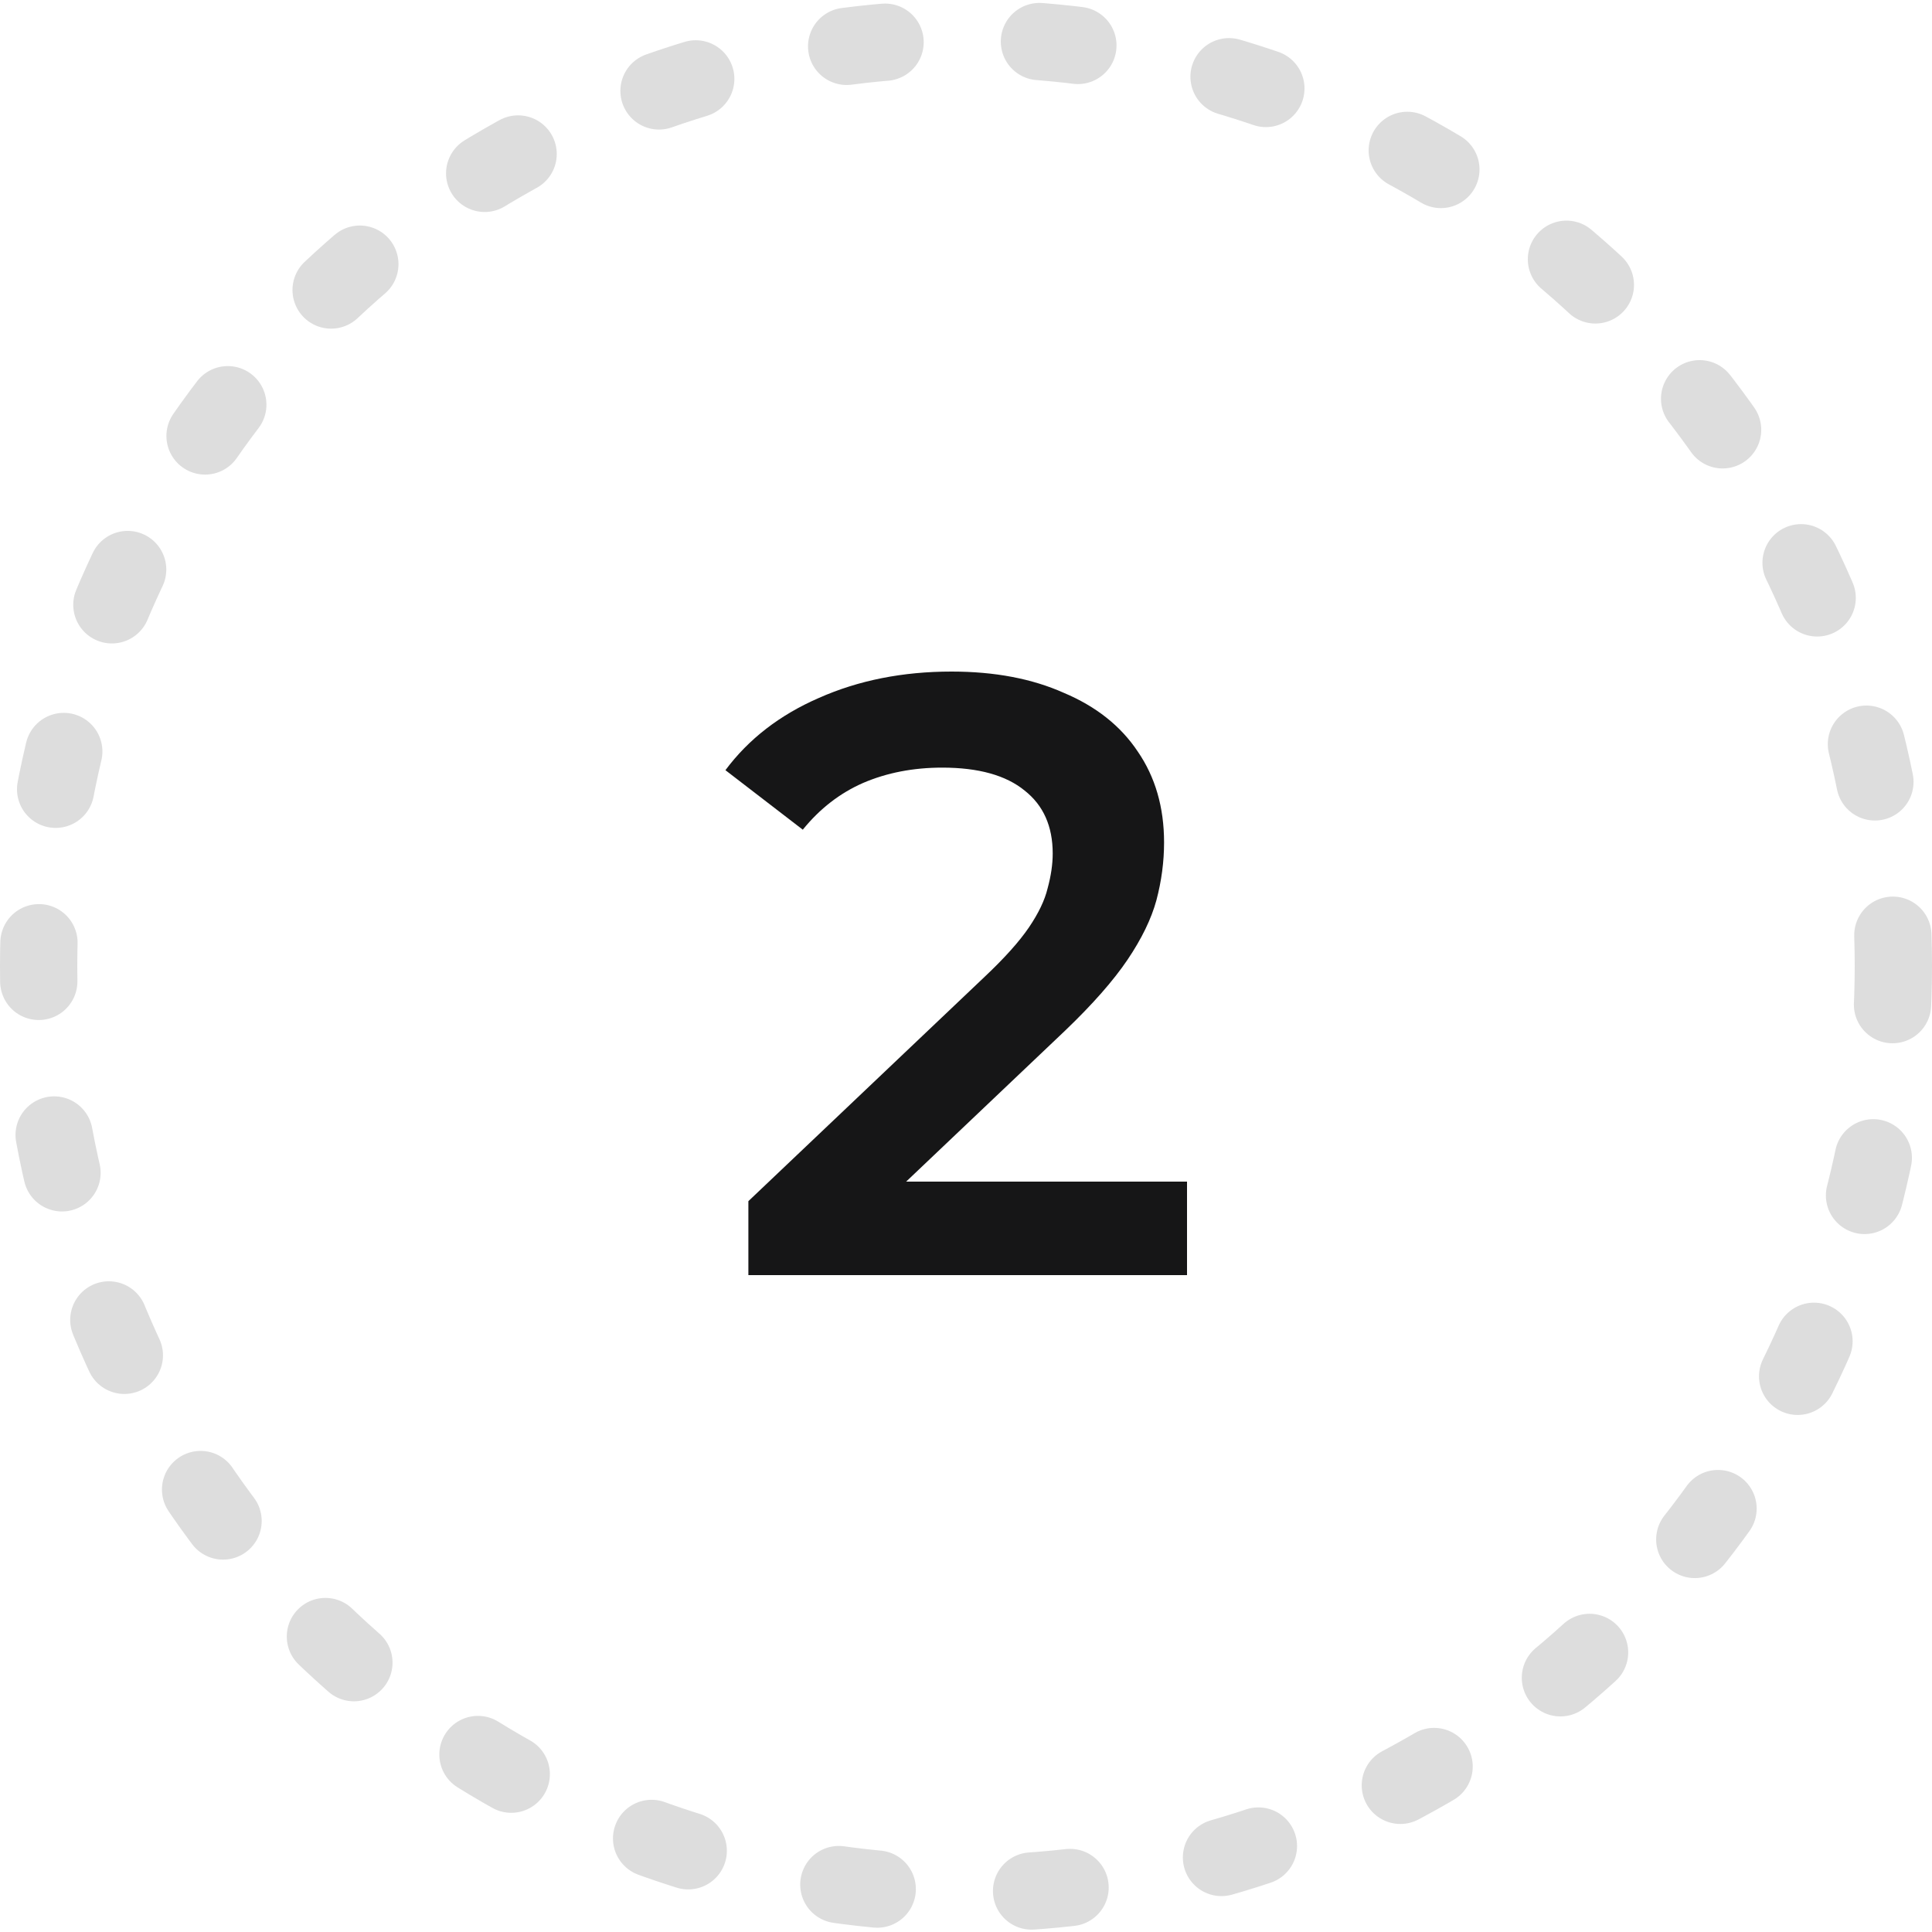 <?xml version="1.0" encoding="UTF-8"?> <svg xmlns="http://www.w3.org/2000/svg" width="50" height="50" viewBox="0 0 50 50" fill="none"> <circle cx="25" cy="25" r="24" stroke="#DDDDDD" stroke-width="2" stroke-linecap="round" stroke-linejoin="round" stroke-dasharray="1 4"></circle> <path d="M19.368 33V31.086L25.484 25.278C25.997 24.794 26.378 24.369 26.628 24.002C26.877 23.635 27.038 23.298 27.112 22.99C27.2 22.667 27.244 22.367 27.244 22.088C27.244 21.384 27.002 20.841 26.518 20.46C26.034 20.064 25.322 19.866 24.384 19.866C23.636 19.866 22.954 19.998 22.338 20.262C21.736 20.526 21.216 20.929 20.776 21.472L18.774 19.932C19.375 19.125 20.182 18.502 21.194 18.062C22.22 17.607 23.364 17.38 24.626 17.38C25.74 17.38 26.708 17.563 27.53 17.93C28.366 18.282 29.004 18.788 29.444 19.448C29.898 20.108 30.126 20.893 30.126 21.802C30.126 22.301 30.06 22.799 29.928 23.298C29.796 23.782 29.546 24.295 29.18 24.838C28.813 25.381 28.278 25.989 27.574 26.664L22.316 31.658L21.722 30.58H30.72V33H19.368Z" fill="#161617"></path> </svg> 